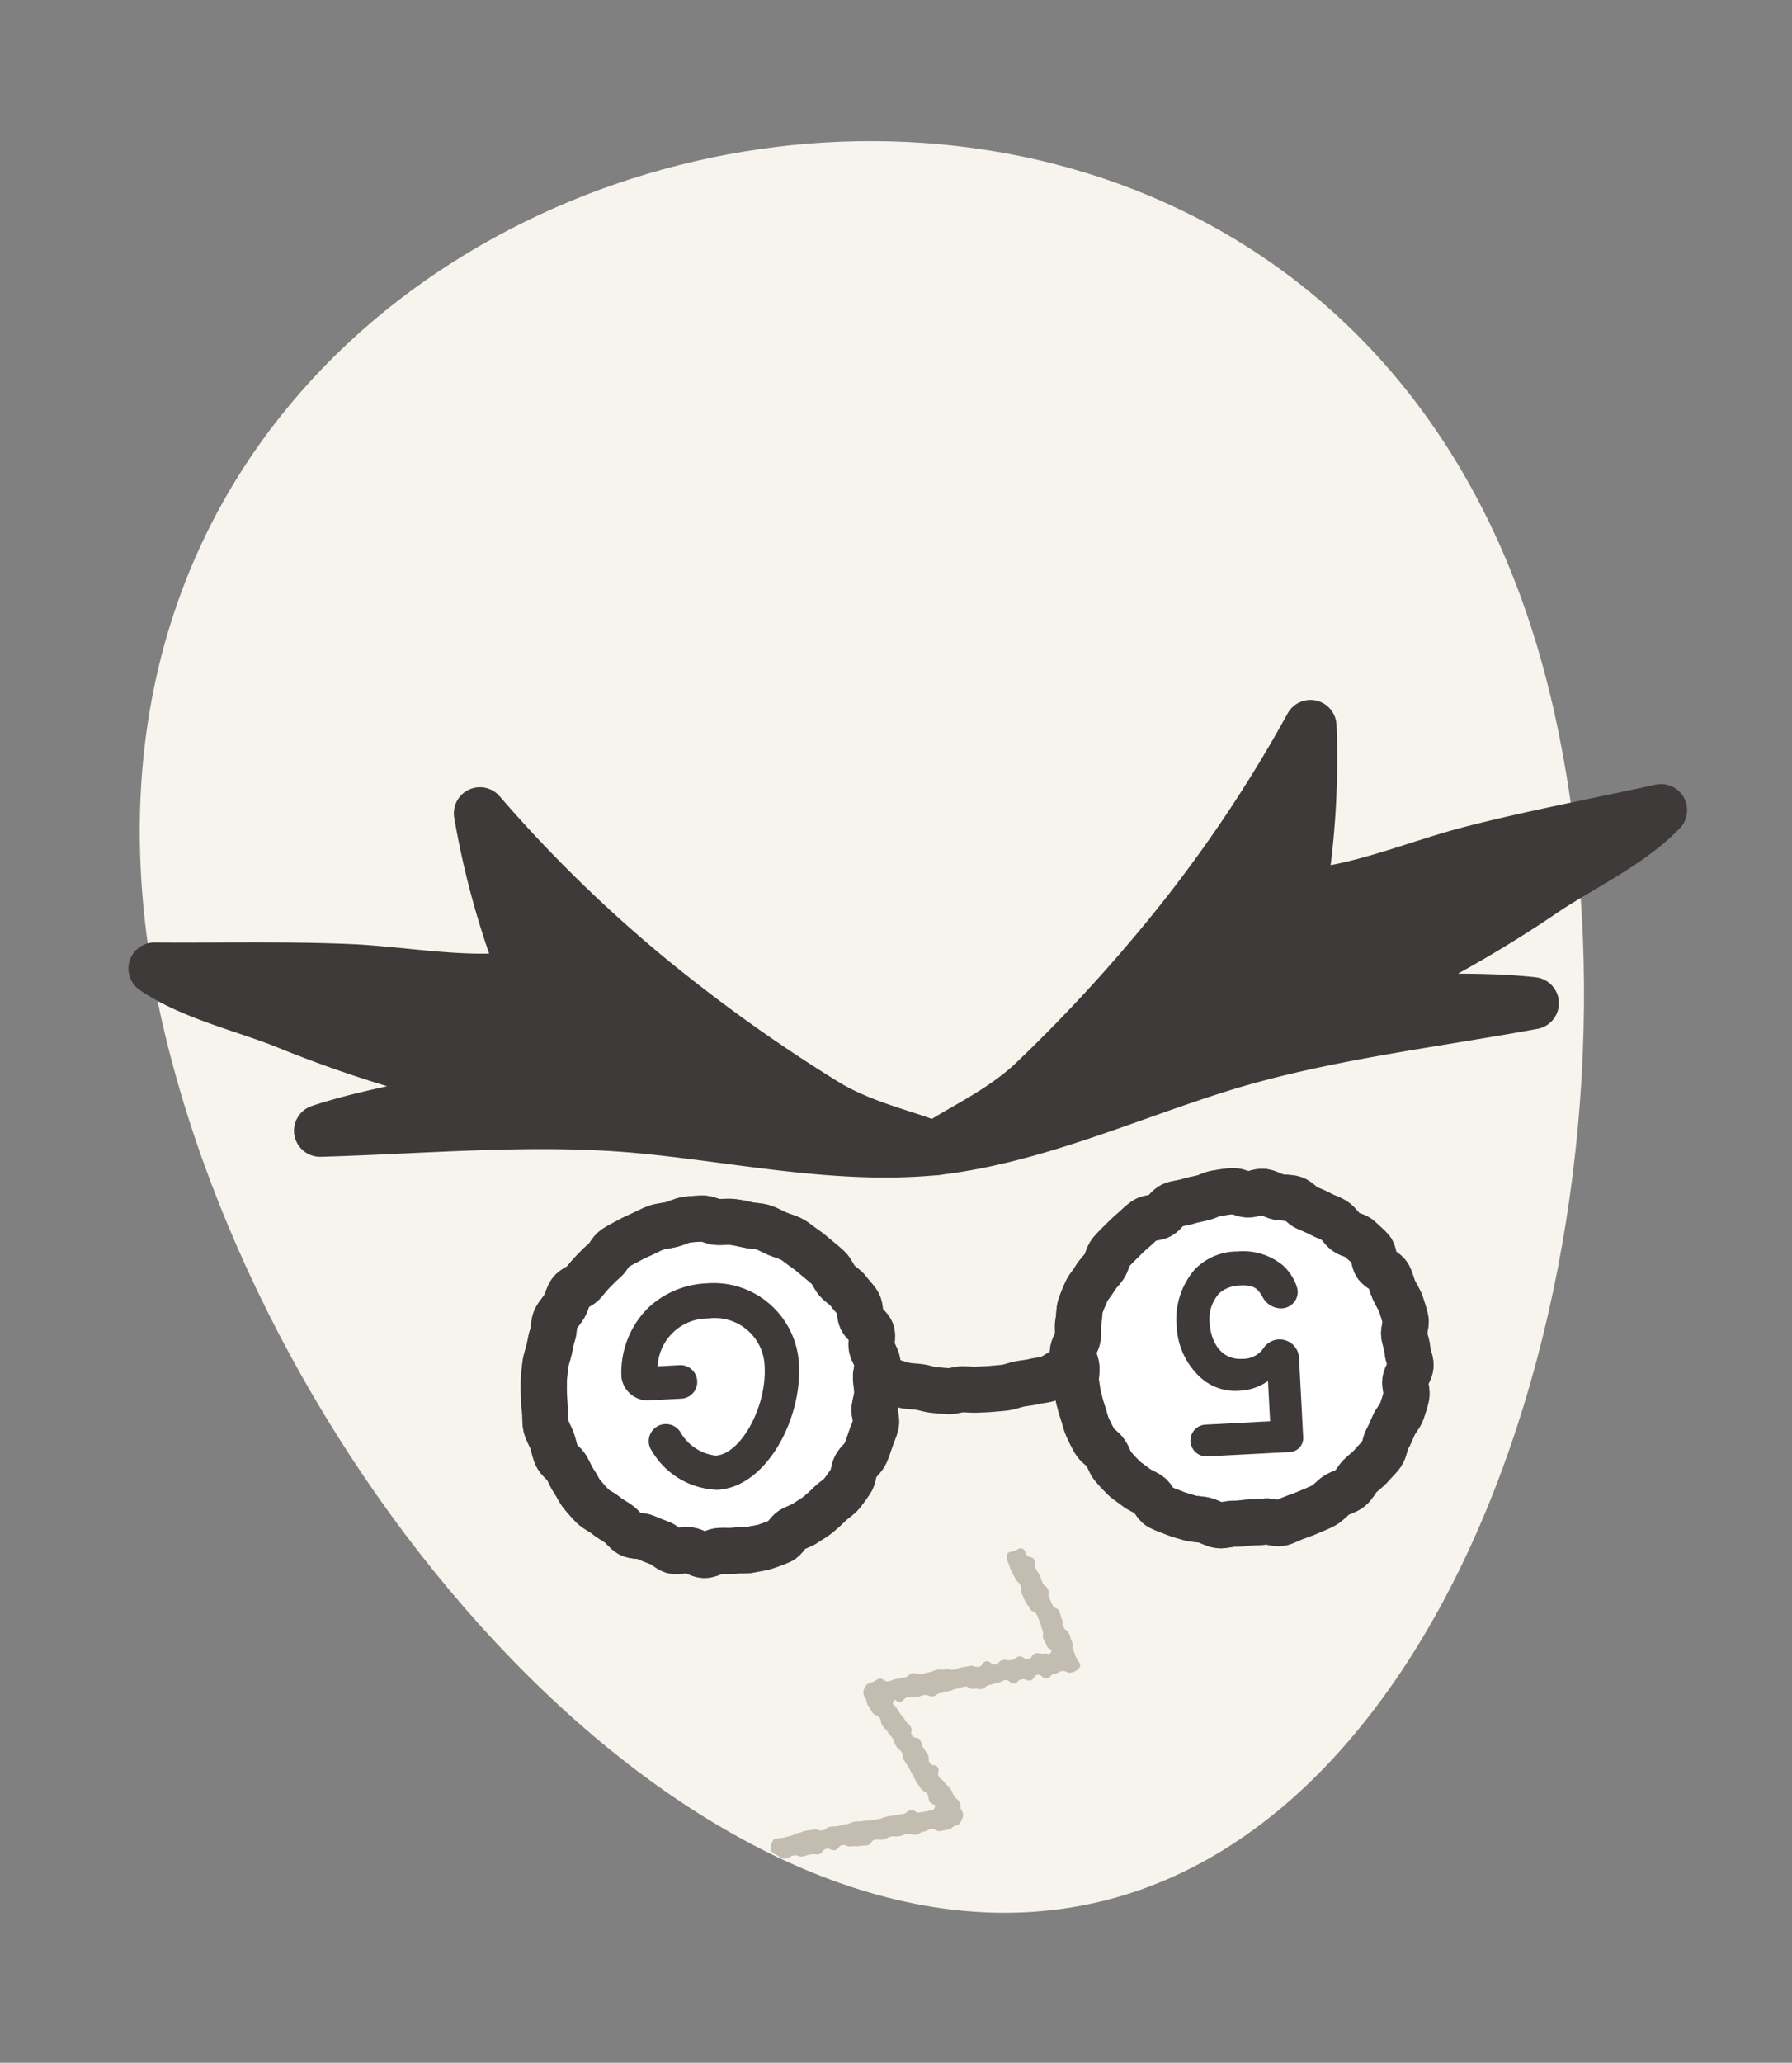 <svg xmlns="http://www.w3.org/2000/svg" width="77.816" height="89.541" viewBox="0 0 77.816 89.541">
  <rect x="0" y="0" width="77.816" height="89.541" fill="#808080" stroke="none"/>
  <g id="グループ_1329" data-name="グループ 1329" transform="translate(12756.121 -1230.291) rotate(90)">
    <path id="パス_35758" data-name="パス 35758" d="M61.949,46.249c0,21.17-15.666,31.346-30.975,31.346C15.813,77.595,0,67.419,0,46.248S13.868,0,30.974,0,61.949,25.079,61.949,46.249Z" transform="matrix(0.225, 0.974, -0.974, 0.225, 1305.897, 12678.305)" fill="#f6f4ec"/>
    <g id="グループ_1152" data-name="グループ 1152" transform="translate(1296.165 12694.524) rotate(87)">
      <g id="グループ_194" data-name="グループ 194" transform="translate(0 0)">
        <g id="グループ_191" data-name="グループ 191" transform="translate(0 0.076)">
          <path id="パス_291" data-name="パス 291" d="M14.492,7.207c0,.226.143.453.123.674s-.211.42-.252.638,0,.455-.059.668-.045.46-.125.668-.185.415-.285.614-.28.358-.4.547-.3.33-.436.507-.173.436-.324.6-.326.311-.492.461-.337.3-.515.434-.345.3-.535.415-.475.062-.675.161-.333.346-.542.427-.45.066-.666.127-.436.081-.657.122-.427.152-.652.173-.447.052-.673.052-.441-.157-.661-.177-.468.116-.686.076-.417-.2-.631-.255-.461-.04-.668-.12-.348-.319-.547-.417-.4-.188-.588-.305-.41-.185-.588-.319-.28-.354-.445-.5-.451-.177-.6-.342-.33-.317-.465-.494-.077-.489-.2-.678-.394-.288-.494-.488-.126-.436-.208-.644-.209-.4-.271-.618S.156,8.773.115,8.552s.112-.462.091-.687S.1,7.433.1,7.207-.018,6.751,0,6.53s.218-.423.259-.64S.195,5.414.256,5.2.4,4.77.483,4.563s.275-.369.375-.568.193-.4.312-.59.14-.451.275-.629.324-.322.475-.486.353-.282.518-.432.275-.375.454-.509.435-.16.626-.277.347-.3.548-.4.42-.163.629-.244.423-.148.639-.209.422-.175.643-.216S6.442.12,6.666.1,7.1.093,7.327.093,7.77.055,7.99.075s.462-.068.68-.028S9.086.239,9.3.3s.451.061.658.141.432.14.631.239.422.176.612.293.257.417.435.551.394.214.559.364.358.272.509.436.295.337.43.515.171.42.29.609.345.315.445.514.192.407.273.615.111.434.173.65.108.431.15.652.056.44.077.664S14.492,6.982,14.492,7.207Z" transform="translate(0 0)" fill="#fff" stroke="#707070" stroke-width="2"/>
          <path id="パス_292" data-name="パス 292" d="M14.492,7.207c0,.226.143.453.123.674s-.211.42-.252.638,0,.455-.059.668-.045.46-.125.668-.185.415-.285.614-.28.358-.4.547-.3.33-.436.507-.173.436-.324.6-.326.311-.492.461-.337.3-.515.434-.345.3-.535.415-.475.062-.675.161-.333.346-.542.427-.45.066-.666.127-.436.081-.657.122-.427.152-.652.173-.447.052-.673.052-.441-.157-.661-.177-.468.116-.686.076-.417-.2-.631-.255-.461-.04-.668-.12-.348-.319-.547-.417-.4-.188-.588-.305-.41-.185-.588-.319-.28-.354-.445-.5-.451-.177-.6-.342-.33-.317-.465-.494-.077-.489-.2-.678-.394-.288-.494-.488-.126-.436-.208-.644-.209-.4-.271-.618S.156,8.773.115,8.552s.112-.462.091-.687S.1,7.433.1,7.207-.018,6.751,0,6.53s.218-.423.259-.64S.195,5.414.256,5.2.4,4.77.483,4.563s.275-.369.375-.568.193-.4.312-.59.14-.451.275-.629.324-.322.475-.486.353-.282.518-.432.275-.375.454-.509.435-.16.626-.277.347-.3.548-.4.42-.163.629-.244.423-.148.639-.209.422-.175.643-.216S6.442.12,6.666.1,7.1.093,7.327.093,7.77.055,7.99.075s.462-.068.68-.028S9.086.239,9.3.3s.451.061.658.141.432.14.631.239.422.176.612.293.257.417.435.551.394.214.559.364.358.272.509.436.295.337.43.515.171.42.29.609.345.315.445.514.192.407.273.615.111.434.173.65.108.431.15.652.056.44.077.664S14.492,6.982,14.492,7.207Z" transform="translate(0 0)" fill="none" stroke="#3e3a39" stroke-linecap="round" stroke-linejoin="round" stroke-width="2"/>
        </g>
        <g id="グループ_192" data-name="グループ 192" transform="translate(23.111 0)">
          <path id="パス_293" data-name="パス 293" d="M14.535,7.283q0,.339-.031.669c-.021.224-.063.443-.1.661s-.133.425-.195.638-.1.433-.185.64-.064.465-.164.664-.291.354-.41.543-.175.428-.31.6-.427.224-.579.388-.293.326-.458.476-.325.3-.5.43-.279.383-.469.5-.406.2-.606.3-.411.181-.62.261-.412.187-.628.248-.448.055-.669.1-.433.15-.657.171-.452.017-.677.017-.442-.164-.662-.184-.448,0-.666-.037-.434-.1-.647-.16-.452-.062-.659-.141-.4-.21-.6-.309-.425-.161-.614-.277-.351-.284-.529-.417-.339-.291-.5-.44-.335-.3-.486-.46-.213-.4-.348-.576-.353-.293-.472-.483-.291-.353-.391-.553-.029-.474-.111-.683-.335-.357-.4-.573S.251,8.821.209,8.6.023,8.179,0,7.955s.1-.446.1-.672S.058,6.839.078,6.619s.11-.43.151-.648S.146,5.493.207,5.279s.178-.418.259-.625.162-.421.262-.62.324-.328.443-.517.114-.463.249-.641.274-.362.425-.526.369-.268.534-.418.339-.291.518-.425.382-.228.573-.345S3.88,1,4.081.9,4.4.516,4.61.436,5.041.29,5.257.229s.449-.066.67-.106S6.38.138,6.6.118,7.045.14,7.27.14,7.727-.018,7.947,0s.426.2.644.242.472-.05.685.01.374.294.581.374.4.178.6.276.476.06.665.176.307.344.486.478.368.249.534.4.384.249.535.414.288.347.423.525.206.4.325.59.184.4.284.6.327.342.409.551.105.439.167.655.187.419.228.64-.009.456.012.68S14.535,7.058,14.535,7.283Z" transform="translate(0 0)" fill="#fff" stroke="#707070" stroke-width="2"/>
          <path id="パス_294" data-name="パス 294" d="M14.535,7.283q0,.339-.031.669c-.021.224-.063.443-.1.661s-.133.425-.195.638-.1.433-.185.64-.064.465-.164.664-.291.354-.41.543-.175.428-.31.6-.427.224-.579.388-.293.326-.458.476-.325.3-.5.43-.279.383-.469.5-.406.2-.606.3-.411.181-.62.261-.412.187-.628.248-.448.055-.669.1-.433.15-.657.171-.452.017-.677.017-.442-.164-.662-.184-.448,0-.666-.037-.434-.1-.647-.16-.452-.062-.659-.141-.4-.21-.6-.309-.425-.161-.614-.277-.351-.284-.529-.417-.339-.291-.5-.44-.335-.3-.486-.46-.213-.4-.348-.576-.353-.293-.472-.483-.291-.353-.391-.553-.029-.474-.111-.683-.335-.357-.4-.573S.251,8.821.209,8.6.023,8.179,0,7.955s.1-.446.1-.672S.058,6.839.078,6.619s.11-.43.151-.648S.146,5.493.207,5.279s.178-.418.259-.625.162-.421.262-.62.324-.328.443-.517.114-.463.249-.641.274-.362.425-.526.369-.268.534-.418.339-.291.518-.425.382-.228.573-.345S3.88,1,4.081.9,4.4.516,4.61.436,5.041.29,5.257.229s.449-.066.67-.106S6.38.138,6.6.118,7.045.14,7.27.14,7.727-.018,7.947,0s.426.2.644.242.472-.05.685.01.374.294.581.374.4.178.6.276.476.06.665.176.307.344.486.478.368.249.534.4.384.249.535.414.288.347.423.525.206.4.325.59.184.4.284.6.327.342.409.551.105.439.167.655.187.419.228.64-.009.456.012.68S14.535,7.058,14.535,7.283Z" transform="translate(0 0)" fill="none" stroke="#3e3a39" stroke-linecap="round" stroke-linejoin="round" stroke-width="2"/>
        </g>
        <g id="グループ_193" data-name="グループ 193" transform="translate(14.595 6.539)">
          <path id="パス_295" data-name="パス 295" d="M0,.746A4.034,4.034,0,0,1,.594.568c.167-.052.344-.2.574-.253.184-.046.4-.045.619-.088.191-.037.4-.038.617-.07.2-.029.4-.1.612-.121.2-.019.408-.017.622-.027s.409,0,.622,0,.42.038.621.048.429-.069.629-.05c.215.021.422.057.618.086.216.032.413.118.6.156.22.043.431.053.615.1.23.058.422.146.589.2a3.665,3.665,0,0,1,.583.205" transform="translate(0 0)" fill="none" stroke="#3e3a39" stroke-linecap="round" stroke-linejoin="round" stroke-width="2"/>
        </g>
      </g>
      <path id="パス_296" data-name="パス 296" d="M2.744,2.774a2.28,2.28,0,0,0-1.253.356l0-1.751H4.273A.69.69,0,1,0,4.273,0H.7A.607.607,0,0,0,.093.6V4.069a.841.841,0,0,0,1.525.485,1.083,1.083,0,0,1,.935-.406c.987,0,1.337.891,1.337,1.653A1.647,1.647,0,0,1,3.4,7.048a1.406,1.406,0,0,1-.9.287c-.553,0-.762-.121-.971-.564A.909.909,0,0,0,.72,6.247a.718.718,0,0,0-.577.286.69.69,0,0,0-.116.613,2.176,2.176,0,0,0,.562.968,2.716,2.716,0,0,0,1.917.7A2.58,2.58,0,0,0,4.4,8.144a3.284,3.284,0,0,0,.926-2.426A3.192,3.192,0,0,0,4.375,3.4,2.241,2.241,0,0,0,2.744,2.774Z" transform="translate(4.725 3.132)" fill="#3e3a39"/>
      <path id="パス_297" data-name="パス 297" d="M6.48,4.033H5.206a.728.728,0,1,0,0,1.455h.927A2.185,2.185,0,0,1,3.821,7.448,2.162,2.162,0,0,1,1.494,5.224c0-1.747,1.24-3.738,2.327-3.738a2.046,2.046,0,0,1,1.49,1.128.748.748,0,0,0,.634.354.742.742,0,0,0,.629-1.138A3.424,3.424,0,0,0,3.821,0C1.7,0,0,2.858,0,5.224A3.711,3.711,0,0,0,3.821,8.975a3.939,3.939,0,0,0,2.588-.93A3.95,3.95,0,0,0,7.727,5.088,1.16,1.16,0,0,0,6.48,4.033Z" transform="translate(26.518 2.796)" fill="#3e3a39"/>
    </g>
    <g id="グループ_1153" data-name="グループ 1153" transform="matrix(0.225, 0.974, -0.974, 0.225, 1308.089, 12707.938)" opacity="0.8">
      <path id="パス_300" data-name="パス 300" d="M1.627,11.144c-.127.029-.209.086-.312.022S1.23,11,1.2,10.875c-.039-.173-.242-.127-.281-.3s.063-.2.023-.368-.058-.169-.1-.342S.828,9.687.788,9.514.664,9.36.625,9.186s.072-.2.032-.372S.621,8.64.582,8.466.4,8.325.361,8.151s.009-.185-.03-.358.042-.192,0-.365S.205,7.275.165,7.1s0-.183-.044-.357.069-.2.029-.375-.017-.18-.057-.355C.061,5.868-.06,5.7.037,5.587a.557.557,0,0,1,.441-.145c.178.012.169.137.347.149s.183-.057.361-.044.188-.127.366-.114.163.228.342.241.192-.18.37-.167.171.116.349.129.187-.106.365-.093.165.211.343.223.183-.058.361-.046.18-.018.357-.006.187-.106.364-.094.174.074.353.087.168.166.346.178.181-.022.359-.009.183-.039.361-.026.18-.011.359,0,.185-.076.363-.063.17.125.349.138.182-.03.361-.017.175.077.354.089.19-.135.37-.123.173.228.283.086.006-.112-.055-.277-.061-.166-.122-.332S8,5.2,7.941,5.031s-.1-.15-.163-.316.087-.22.026-.385-.232-.1-.293-.27,0-.188-.063-.354-.059-.166-.12-.332.062-.212,0-.378-.239-.1-.3-.267.106-.228.045-.394-.12-.144-.182-.31-.124-.143-.185-.31-.026-.18-.088-.347-.108-.15-.169-.317S6.5.841,6.441.674A.33.33,0,0,1,6.507.312c.093-.128.167-.23.326-.223.178.007.182-.1.361-.088L7.55.015c.179.007.173.166.351.173S8.082.145,8.26.152,8.442.088,8.62.1s.174.111.353.118.18-.029.359-.022.176.056.354.063.18-.049.358-.042.176.061.354.068.186-.167.365-.16.177.04.356.047.177.057.356.064.174.134.353.141.185-.146.364-.139.174.131.353.138.185-.16.363-.153.178.063.357.07.181-.013.36-.006.176.119.356.126.183-.058.363-.051a.433.433,0,0,1,.3.178c.082.089.254.184.249.315a.67.67,0,0,1-.178.4c-.089.082-.274.021-.4.016-.179-.007-.18,0-.358,0s-.181.055-.36.048-.18.029-.359.022-.178-.019-.357-.026-.175-.111-.354-.118-.181.079-.36.072-.177-.039-.355-.046-.179.009-.357,0-.181.032-.36.025-.177-.046-.356-.053-.178-.037-.357-.044-.179-.019-.358-.026-.18.031-.359.024-.179-.017-.357-.024-.178-.015-.357-.022-.183.087-.363.08S8.409,1,8.229,1L7.868.983c-.181-.007-.213-.058-.321.086s.09.108.152.274-.023.2.038.364.153.132.215.3.065.165.126.331.033.177.094.343.032.178.094.345.056.169.117.335-.035.2.027.368.112.149.174.316.008.187.07.353.086.158.148.324.1.152.161.319-.016.2.046.363.187.121.249.289.054.171.116.339-.01.195.052.363a.375.375,0,0,1-.063.395A.394.394,0,0,1,9,6.979c-.181-.013-.187.085-.368.072s-.169-.177-.349-.19-.183.029-.364.017-.181,0-.362-.016-.19.115-.37.1-.174-.1-.354-.116-.182.005-.362-.007-.184.039-.365.026-.178-.051-.357-.064-.175-.077-.355-.089-.183.03-.363.017-.181-.009-.362-.021-.174-.11-.354-.123-.194.174-.374.161-.167-.211-.348-.224-.191.128-.371.115-.177-.075-.358-.087-.187.089-.368.076-.169-.188-.35-.2-.2.187-.377.174-.177-.08-.359-.092-.181-.143-.3-.005.071.1.111.278.037.177.077.354-.083.2-.043.38-.007.187.033.363.022.181.062.357.19.143.23.319.084.166.124.342.027.179.067.355-.058.2-.018.376.108.162.148.339.053.175.093.352.01.185.051.362a.567.567,0,0,1-.044.4C1.933,11.182,1.754,11.115,1.627,11.144Z" transform="translate(0 0)" fill="#b6aea3"/>
    </g>
    <g id="グループ_1154" data-name="グループ 1154" transform="translate(1276.735 12682.807) rotate(84)">
      <path id="パス_298" data-name="パス 298" d="M32.93,0c-4.3.023-8.563,1.466-12.751,2.3-4.5.894-9.2.936-13.766,1.287,2.547.558,5.209.577,7.765,1.081a54.05,54.05,0,0,0-8.866,3.8C3.606,9.347,1.461,10.1,0,11.339c2.767-.313,5.6-.537,8.389-.95,2.4-.356,5.183-1.23,7.589-1.077a36.358,36.358,0,0,0-1.221,7.251,60.4,60.4,0,0,1,7.87-9.2,69,69,0,0,1,5.81-5C30.093,1.144,32.082.571,32.93,0Z" transform="translate(0 0)" fill="#3e3a39" stroke="#3e3a39" stroke-linecap="round" stroke-linejoin="round" stroke-width="2.264"/>
      <path id="パス_299" data-name="パス 299" d="M0,0C4.3.023,8.563,1.466,12.751,2.3c4.5.894,9.2.936,13.766,1.287-2.547.558-5.208.577-7.765,1.081a54.055,54.055,0,0,1,8.867,3.8c1.706.88,3.85,1.629,5.312,2.872-2.767-.313-5.6-.537-8.389-.95-2.4-.356-5.183-1.23-7.589-1.077a36.358,36.358,0,0,1,1.221,7.251,60.4,60.4,0,0,0-7.87-9.2,69,69,0,0,0-5.81-5C2.838,1.144.849.571,0,0Z" transform="translate(32.848 0)" fill="#3e3a39" stroke="#3e3a39" stroke-linecap="round" stroke-linejoin="round" stroke-width="2.264"/>
    </g>
  </g>
</svg>
